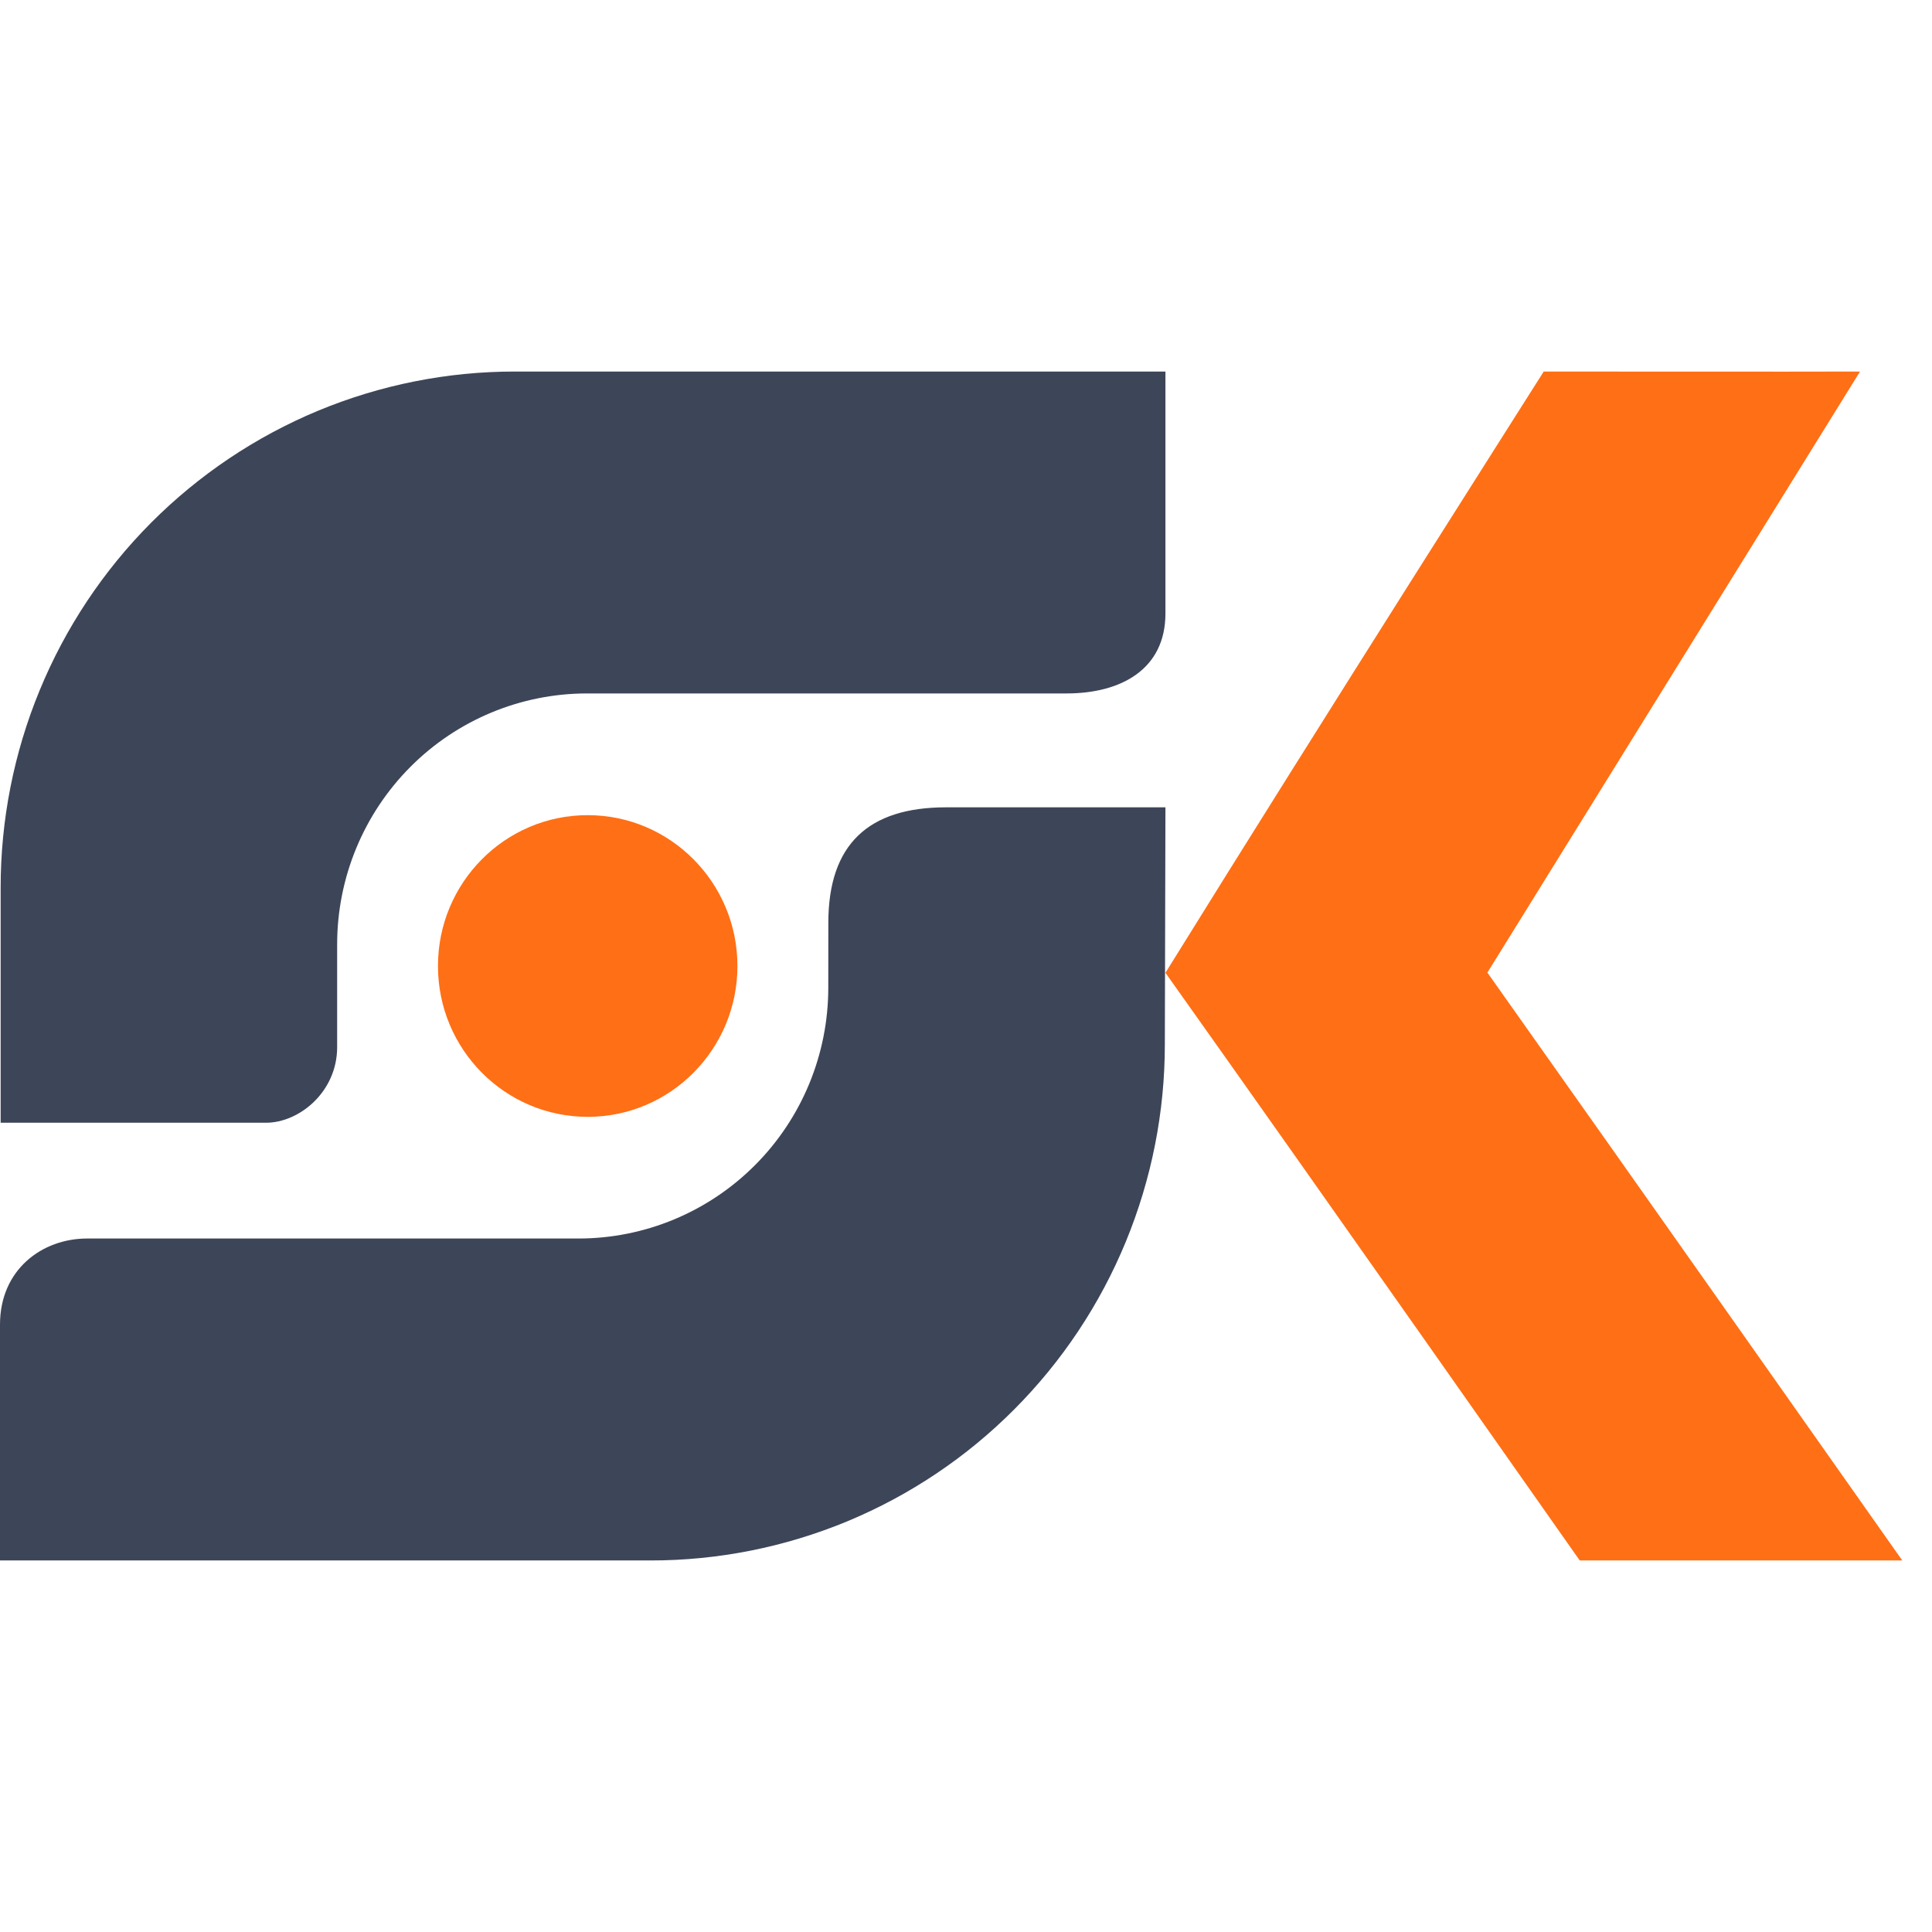 <svg xmlns="http://www.w3.org/2000/svg"
     version="1.1" width="1000" height="1000">
    <style>
        #light-icon {
        display: inline;
        }
        #dark-icon {
        display: none;
        }

        @media (prefers-color-scheme: dark) {
        #light-icon {
        display: none;
        }
        #dark-icon {
        display: inline;
        }
        }
    </style>
    <g id="light-icon">
        <svg xmlns="http://www.w3.org/2000/svg"
             version="1.1" width="1000" height="1000">
            <g>
                <g transform="matrix(25.641,0,0,25.641,0,192.308)">
                    <svg xmlns="http://www.w3.org/2000/svg"
                         version="1.1" width="39" height="24">
                        <svg width="39" height="24" viewBox="0 0 39 24" fill="none" xmlns="http://www.w3.org/2000/svg">
                            <path d="M11.863 15.045C13.532 15.045 14.886 13.682 14.886 12C14.886 10.319 13.532 8.955 11.863 8.955C10.194 8.955 8.841 10.319 8.841 12C8.841 13.682 10.194 15.045 11.863 15.045Z"
                                  fill="#FF6F15"></path>
                            <path d="M23.526 12.137C26.846 6.784 30.82 0.545 31.162 -0C31.162 -0 36.501 0.005 37.547 -0L30.025 12.133C32.821 16.077 38.4 24 38.4 24C36.521 24 31.889 24 31.889 24C31.545 23.515 26.891 16.874 23.526 12.137Z"
                                  fill="#FF6F15"></path>
                            <path d="M13.131 24H0V19.238C-1.34102e-06 18.127 0.851 17.501 1.759 17.501H11.677C13.015 17.501 14.297 16.968 15.243 16.018C16.189 15.069 16.72 13.781 16.72 12.438L16.721 11.129C16.721 9.542 17.533 8.797 19.095 8.797H23.526L23.514 13.575C23.515 14.945 23.247 16.301 22.726 17.566C22.205 18.831 21.44 19.981 20.475 20.949C19.511 21.918 18.366 22.685 17.106 23.209C15.845 23.732 14.495 24.001 13.131 24ZM5.37 15.164L0.013 15.164V10.425C0.012 9.055 0.279 7.699 0.801 6.434C1.322 5.169 2.087 4.019 3.051 3.051C4.016 2.083 5.161 1.315 6.421 0.791C7.681 0.268 9.032 -0.001 10.396 3.5847e-06H23.526V4.884C23.526 6.008 22.633 6.498 21.531 6.498H11.85C10.512 6.498 9.229 7.032 8.284 7.981C7.338 8.931 6.806 10.219 6.806 11.562V13.637C6.806 14.542 6.04 15.164 5.37 15.164Z"
                                  fill="#3D4658"></path>
                        </svg>
                    </svg>
                </g>
            </g>
        </svg>
    </g>
    <g id="dark-icon">
        <svg xmlns="http://www.w3.org/2000/svg"
             version="1.1" width="1000" height="1000">
            <g>
                <g transform="matrix(25.641,0,0,25.641,0,192.308)">
                    <svg xmlns="http://www.w3.org/2000/svg"
                         version="1.1" width="39" height="24">
                        <svg width="39" height="24" viewBox="0 0 39 24" fill="none" xmlns="http://www.w3.org/2000/svg">
                            <path d="M11.863 15.045C13.532 15.045 14.886 13.682 14.886 12C14.886 10.319 13.532 8.955 11.863 8.955C10.194 8.955 8.841 10.319 8.841 12C8.841 13.682 10.194 15.045 11.863 15.045Z"
                                  fill="#FF6F15"></path>
                            <path d="M23.526 12.137C26.846 6.784 30.82 0.545 31.162 -0C31.162 -0 36.501 0.005 37.547 -0L30.025 12.133C32.821 16.077 38.4 24 38.4 24C36.521 24 31.889 24 31.889 24C31.545 23.515 26.891 16.874 23.526 12.137Z"
                                  fill="#FF6F15"></path>
                            <path d="M13.131 24H0V19.238C-1.34102e-06 18.127 0.851 17.501 1.759 17.501H11.677C13.015 17.501 14.297 16.968 15.243 16.018C16.189 15.069 16.72 13.781 16.72 12.438L16.721 11.129C16.721 9.542 17.533 8.797 19.095 8.797H23.526L23.514 13.575C23.515 14.945 23.247 16.301 22.726 17.566C22.205 18.831 21.44 19.981 20.475 20.949C19.511 21.918 18.366 22.685 17.106 23.209C15.845 23.732 14.495 24.001 13.131 24ZM5.37 15.164L0.013 15.164V10.425C0.012 9.055 0.279 7.699 0.801 6.434C1.322 5.169 2.087 4.019 3.051 3.051C4.016 2.083 5.161 1.315 6.421 0.791C7.681 0.268 9.032 -0.001 10.396 3.5847e-06H23.526V4.884C23.526 6.008 22.633 6.498 21.531 6.498H11.85C10.512 6.498 9.229 7.032 8.284 7.981C7.338 8.931 6.806 10.219 6.806 11.562V13.637C6.806 14.542 6.04 15.164 5.37 15.164Z"
                                  fill="white"></path>
                        </svg>
                    </svg>
                </g>
            </g>
        </svg>
    </g>
</svg>